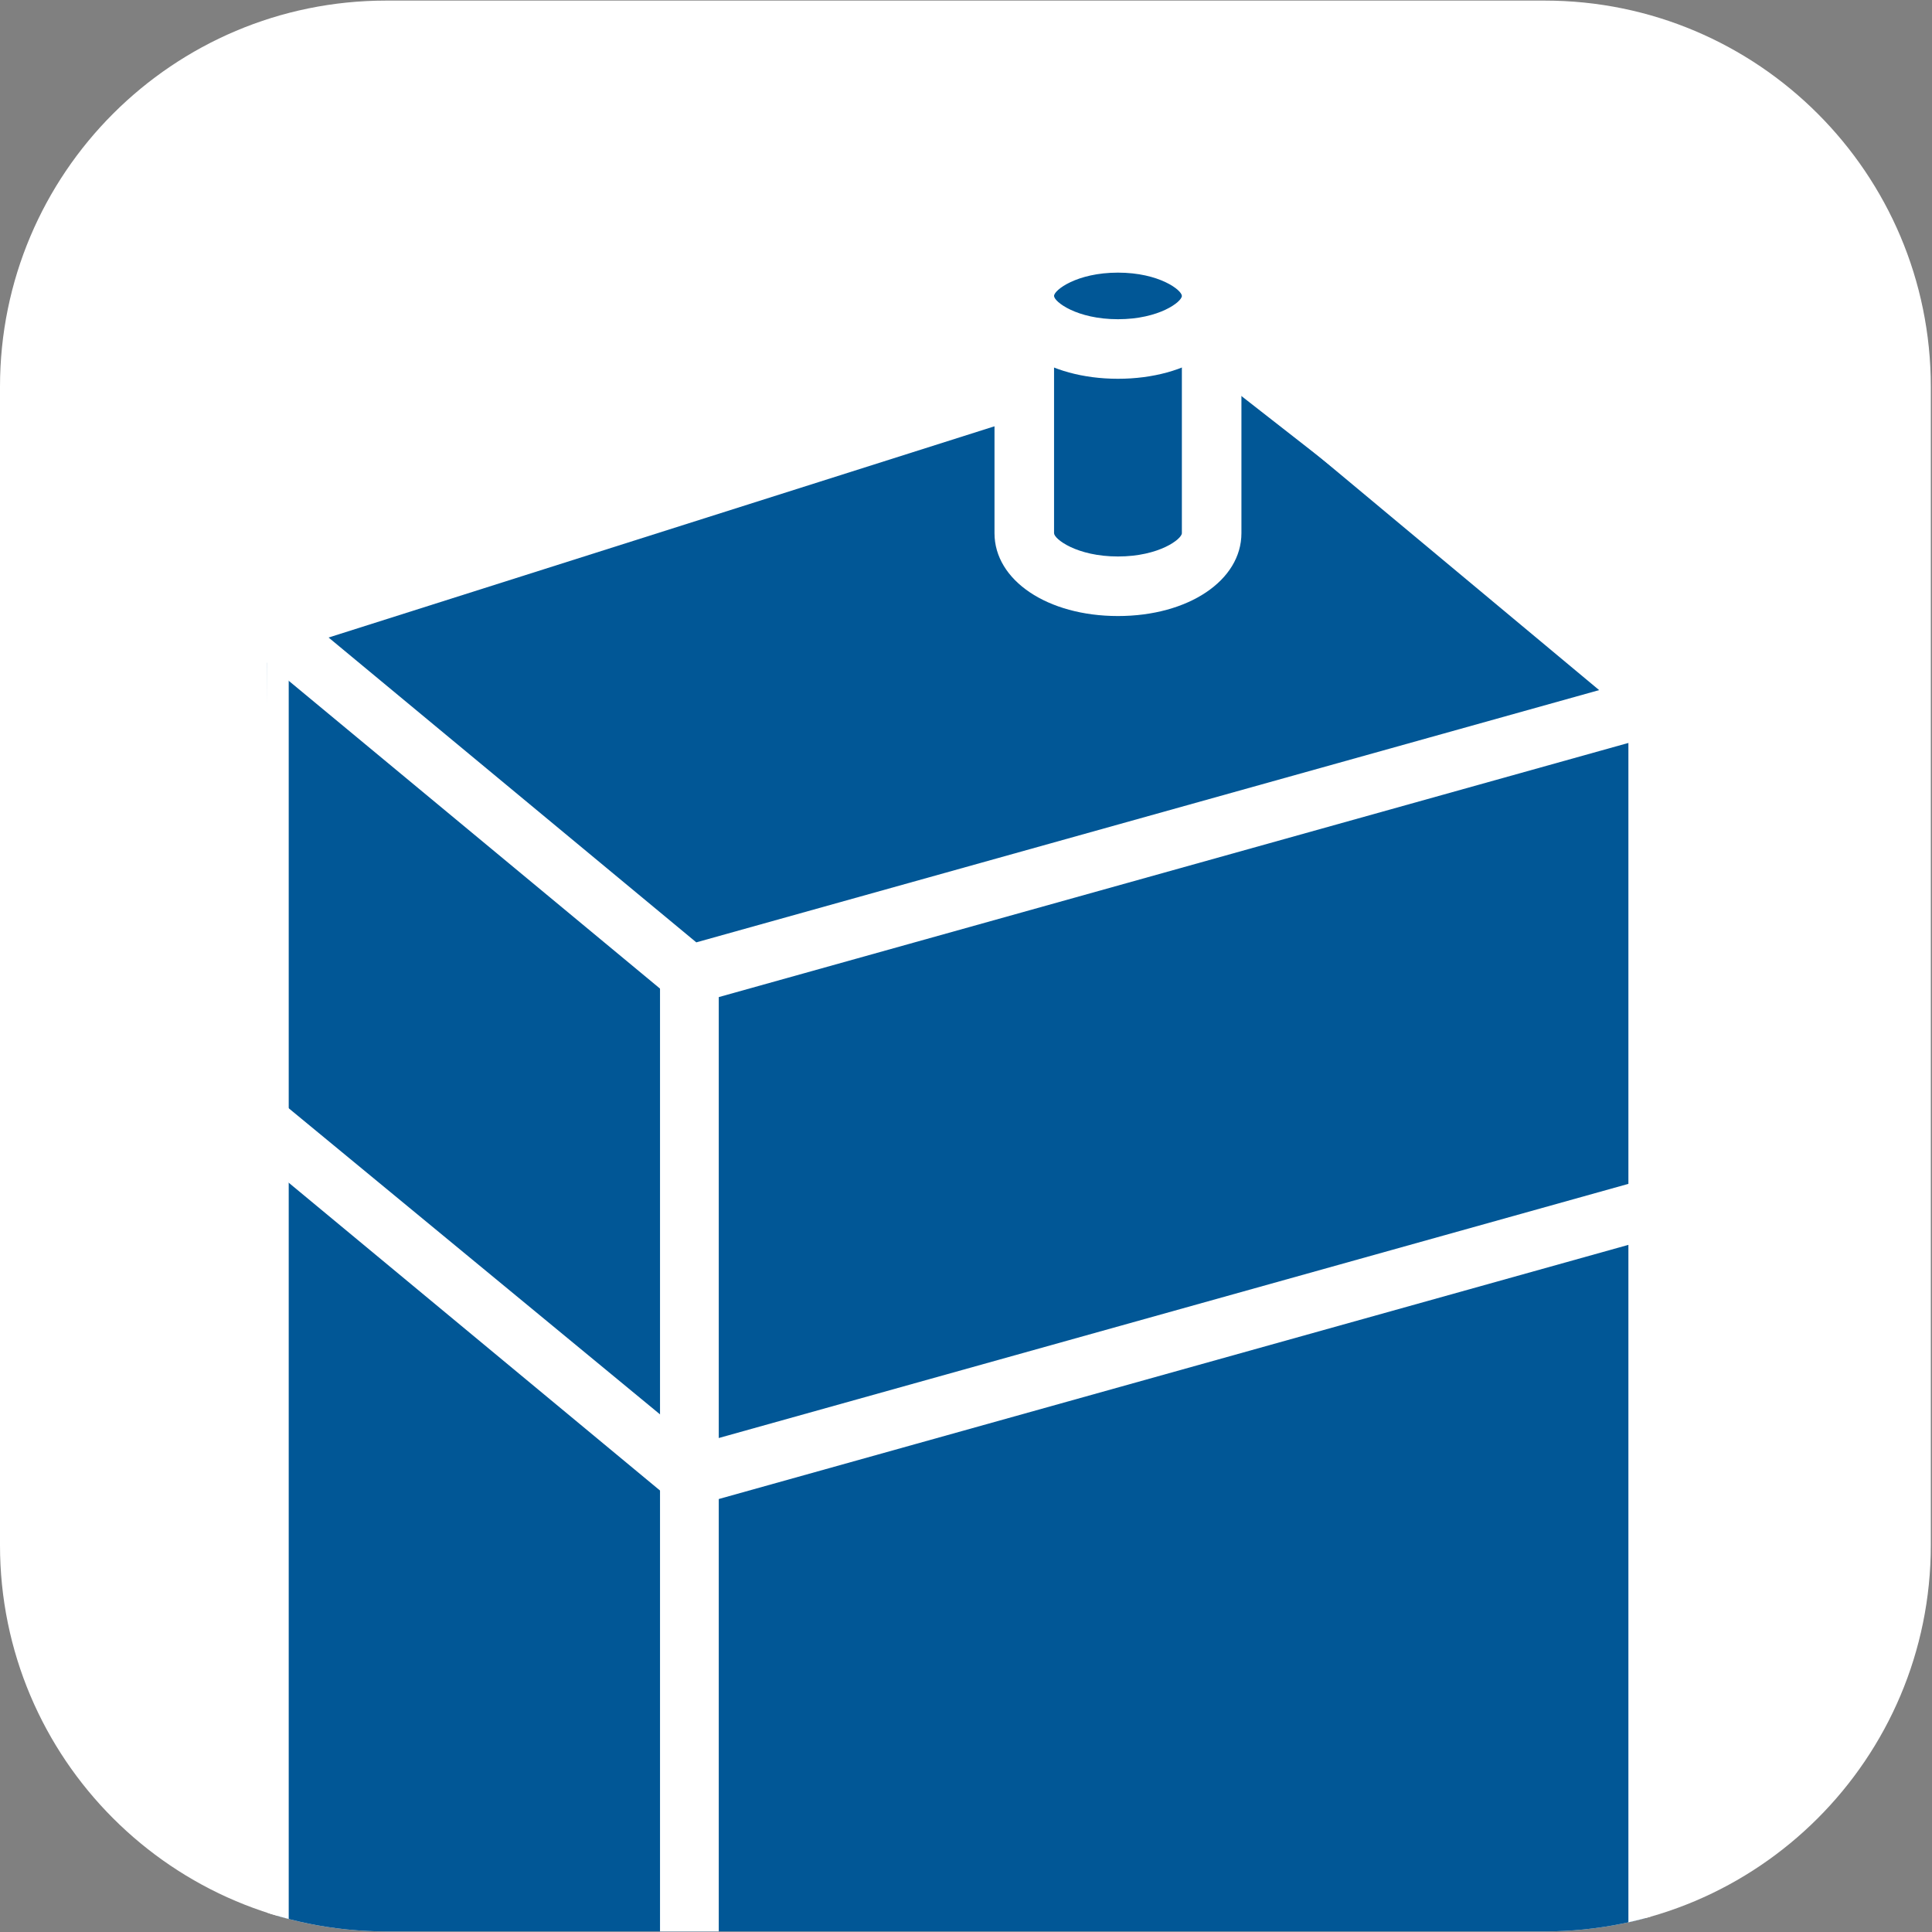 <?xml version="1.0" encoding="utf-8"?>
<!-- Generator: Adobe Illustrator 16.0.0, SVG Export Plug-In . SVG Version: 6.00 Build 0)  -->
<!DOCTYPE svg PUBLIC "-//W3C//DTD SVG 1.1//EN" "http://www.w3.org/Graphics/SVG/1.1/DTD/svg11.dtd">
<svg version="1.1" xmlns="http://www.w3.org/2000/svg" xmlns:xlink="http://www.w3.org/1999/xlink" x="0px" y="0px" width="500px"
	 height="500px" viewBox="0 0 500 500" enable-background="new 0 0 500 500" xml:space="preserve">
<rect x="0" y="0" width="500" height="500" fill="#808080" stroke="none"/>
<g id="Layer_4">
	<path fill="#FFFFFF" d="M99.942,0.151C44.743,0.151,0,44.897,0,100.09v299.814C0,455.1,44.743,499.85,99.942,499.85h299.816
		c55.19,0,99.935-44.75,99.935-99.945V100.09c0-55.193-44.744-99.939-99.935-99.939H99.942z"/>
</g>
<g id="Layer_1">
	<g>
		<defs>
			<path id="SVGID_1_" d="M99.942,0.151C44.743,0.151,0,44.897,0,100.09v299.814C0,455.1,44.743,499.85,99.942,499.85h299.816
				c55.19,0,99.935-44.75,99.935-99.945V100.09c0-55.193-44.744-99.939-99.935-99.939H99.942z"/>
		</defs>
		<clipPath id="SVGID_2_">
			<use xlink:href="#SVGID_1_"  overflow="visible"/>
		</clipPath>
		<polygon clip-path="url(#SVGID_2_)" fill="#015796" points="160.287,648.705 189.335,656.281 426.766,583.029 422.344,181.421 
			309.946,93.645 69.093,170.051 72.514,573.559 		"/>
		
			<polyline clip-path="url(#SVGID_2_)" fill="none" stroke="#FFFFFF" stroke-width="5.684" stroke-linecap="round" stroke-miterlimit="10" points="
			71.878,789.342 71.878,163.955 312.109,90.063 424.271,183.583 424.271,767.039 		"/>
		<polygon clip-path="url(#SVGID_2_)" fill="#FFFFFF" points="176.625,260.67 67.029,169.809 76.729,158.103 180.202,243.883 
			422.228,176.262 426.319,190.905 		"/>
		<polygon clip-path="url(#SVGID_2_)" fill="#FFFFFF" points="176.625,390.568 67.029,299.709 73.729,286 180.202,373.781 
			422.228,306.16 426.319,320.803 		"/>
		<rect x="170.812" y="252.275" clip-path="url(#SVGID_2_)" fill="#FFFFFF" width="15.204" height="402.49"/>
		<path clip-path="url(#SVGID_2_)" fill="#015796" d="M313.576,77.136v60.854c0,7.581-10.858,13.734-24.249,13.734
			s-24.246-6.153-24.246-13.734V77.93"/>
		<path clip-path="url(#SVGID_2_)" fill="#FFFFFF" d="M289.327,159.43c-18.215,0-31.952-9.218-31.952-21.444V77.93
			c0-4.258,3.45-7.708,7.709-7.708c4.256,0,7.704,3.45,7.704,7.708v60.056c0,1.503,5.869,6.03,16.539,6.03
			c10.674,0,16.539-4.526,16.539-6.03v-60.85c0-4.256,3.456-7.708,7.707-7.708c4.259,0,7.707,3.452,7.707,7.708v60.85
			C321.28,150.212,307.545,159.43,289.327,159.43"/>
		<path clip-path="url(#SVGID_2_)" fill="#015796" d="M313.576,76.585c0,7.585-10.858,13.734-24.249,13.734
			s-24.246-6.149-24.246-13.734s10.855-13.735,24.246-13.735S313.576,69,313.576,76.585"/>
		<path clip-path="url(#SVGID_2_)" fill="#FFFFFF" d="M289.327,98.027c-18.215,0-31.952-9.218-31.952-21.44
			c0-12.226,13.737-21.444,31.952-21.444c18.218,0,31.953,9.218,31.953,21.444C321.28,88.809,307.545,98.027,289.327,98.027
			 M289.327,70.557c-10.67,0-16.539,4.527-16.539,6.03c0,1.5,5.869,6.027,16.539,6.027c10.674,0,16.539-4.527,16.539-6.027
			C305.866,75.084,300.001,70.557,289.327,70.557"/>
	</g>
</g>
</svg>
